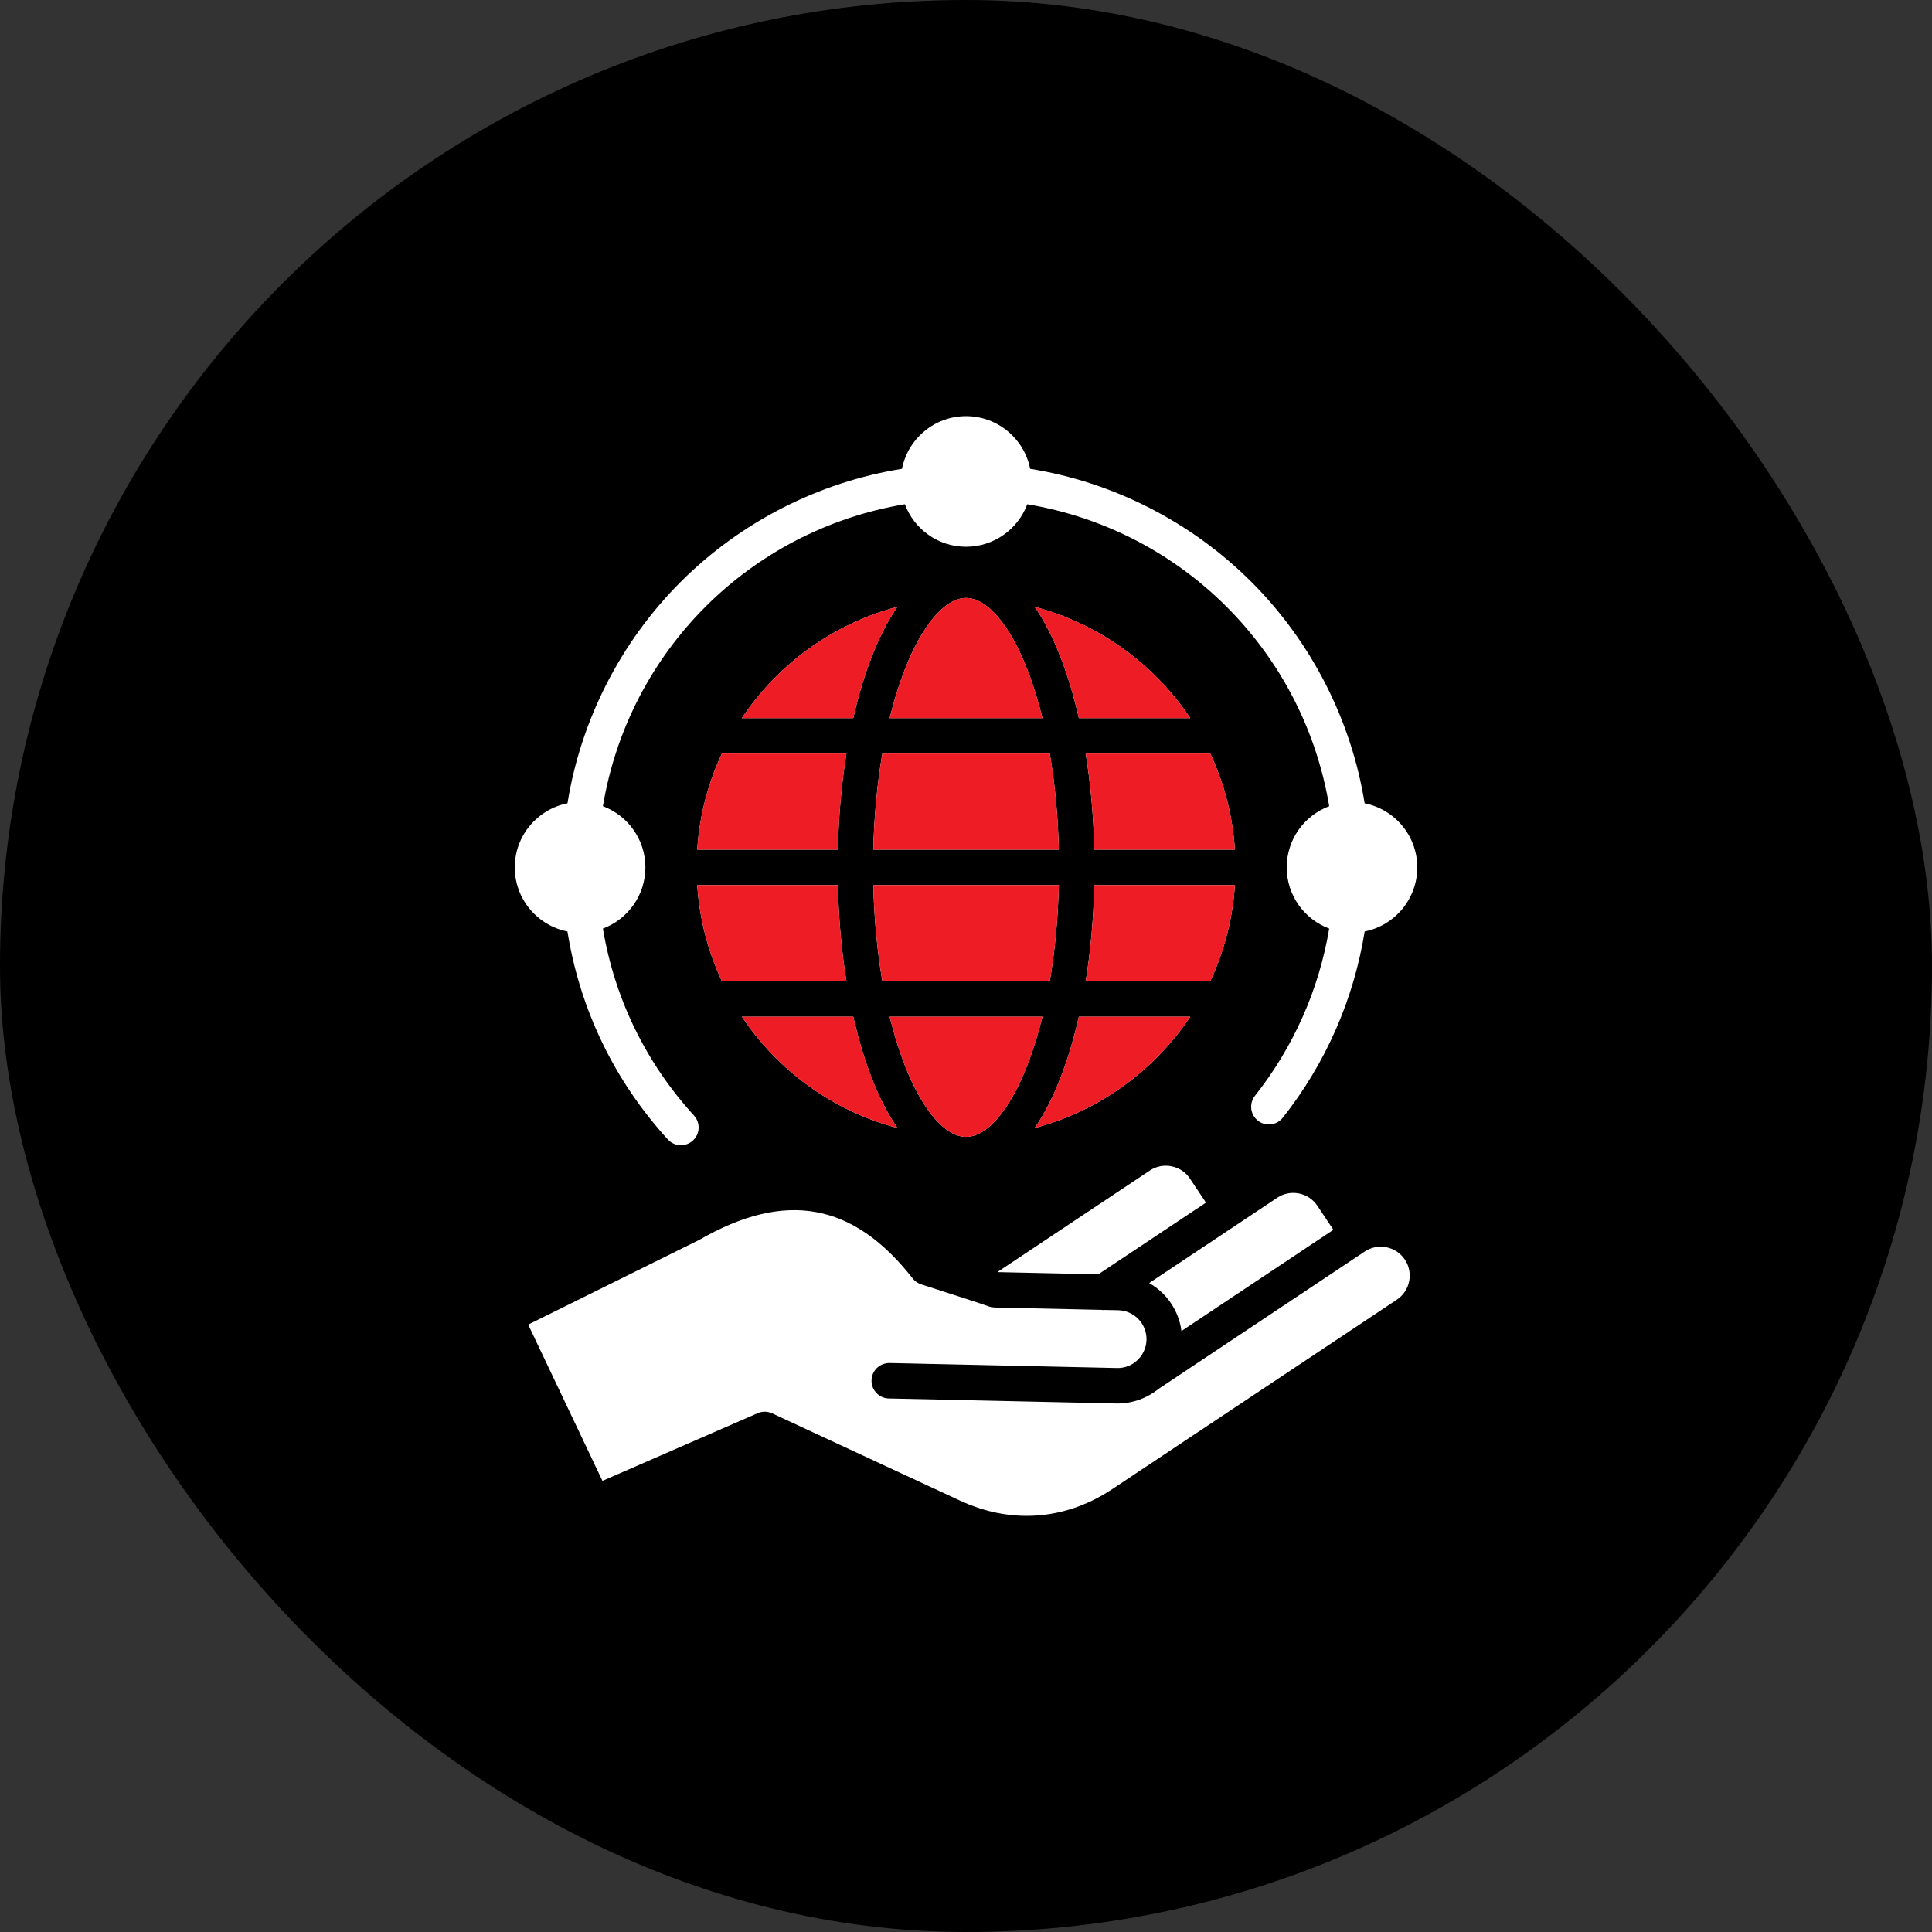 <svg width="77" height="77" viewBox="0 0 77 77" fill="none" xmlns="http://www.w3.org/2000/svg">
<rect x="0" y="0" width="77" height="77" fill="#333333" stroke="none"/>
<rect width="77" height="77" rx="38.5" fill="black"/>
<path d="M45.8 51.137L50.907 47.735C51.435 47.383 52.151 47.528 52.505 48.057L53.142 49.015L47.087 53.049C46.983 52.231 46.491 51.527 45.8 51.137ZM43.773 50.788L48.064 47.931L47.425 46.972C47.256 46.718 46.996 46.544 46.693 46.483C46.39 46.422 46.082 46.482 45.827 46.651L39.759 50.693C39.766 50.696 39.774 50.699 39.782 50.701L43.773 50.788ZM54.393 49.879L46.171 55.357C45.712 55.729 45.132 55.936 44.542 55.936H44.486L35.425 55.736C35.035 55.727 34.726 55.404 34.735 55.014C34.743 54.624 35.065 54.318 35.456 54.323L44.517 54.523C44.778 54.531 45.035 54.445 45.244 54.288C45.253 54.28 45.261 54.271 45.271 54.263C45.533 54.048 45.687 53.733 45.694 53.398C45.709 52.762 45.202 52.233 44.567 52.219L44.032 52.208C44.012 52.209 43.992 52.212 43.972 52.212C43.938 52.212 43.904 52.208 43.872 52.204L39.638 52.111C39.563 52.109 39.487 52.096 39.416 52.071C39.047 51.939 38.585 51.791 37.999 51.603C37.624 51.483 37.198 51.347 36.711 51.187C36.578 51.144 36.461 51.062 36.375 50.951C34.006 47.928 31.304 47.438 27.873 49.413C27.861 49.42 27.848 49.427 27.834 49.433L21.051 52.792L24.011 59.02L30.197 56.323C30.287 56.283 30.383 56.264 30.479 56.264C30.58 56.264 30.682 56.286 30.776 56.33L38.255 59.804C39.133 60.212 40.032 60.414 40.921 60.414C42.106 60.414 43.273 60.054 44.346 59.338L55.672 51.799C56.2 51.447 56.344 50.729 55.992 50.202C55.639 49.672 54.922 49.528 54.393 49.879ZM41.238 24.186C41.621 24.742 41.972 25.424 42.28 26.224C42.561 26.953 42.802 27.758 42.997 28.621H47.438C46 26.469 43.805 24.862 41.238 24.186ZM29.567 28.621H34.008C34.203 27.758 34.443 26.953 34.724 26.224C35.032 25.424 35.382 24.742 35.766 24.185C33.198 24.862 31.004 26.469 29.567 28.621ZM27.788 33.863H33.393C33.423 32.532 33.539 31.241 33.734 30.034H28.771C28.219 31.211 27.876 32.502 27.788 33.863ZM48.235 30.034H43.27C43.466 31.241 43.582 32.532 43.613 33.863H49.217C49.13 32.502 48.786 31.211 48.235 30.034ZM28.772 39.108H33.734C33.539 37.899 33.423 36.607 33.393 35.276H27.788C27.877 36.638 28.22 37.931 28.772 39.108ZM35.766 44.955C35.382 44.399 35.032 43.717 34.724 42.917C34.443 42.188 34.204 41.383 34.008 40.52H29.568C31.004 42.672 33.198 44.279 35.766 44.955ZM49.217 35.276H43.613C43.582 36.608 43.466 37.899 43.27 39.108H48.234C48.785 37.931 49.129 36.638 49.217 35.276ZM47.437 40.52H42.997C42.802 41.383 42.561 42.188 42.28 42.917C41.972 43.717 41.622 44.399 41.239 44.955C43.806 44.279 46 42.672 47.437 40.52ZM38.501 23.832C37.661 23.832 36.742 24.916 36.041 26.732C35.819 27.311 35.623 27.944 35.458 28.621H41.547C41.381 27.944 41.186 27.311 40.963 26.732C40.262 24.916 39.343 23.832 38.501 23.832ZM41.839 30.034H35.165C34.96 31.23 34.837 32.523 34.805 33.863H42.199C42.167 32.523 42.045 31.23 41.839 30.034ZM35.166 39.108H41.839C42.044 37.912 42.167 36.618 42.199 35.276H34.805C34.837 36.617 34.96 37.911 35.166 39.108ZM38.501 45.309C39.343 45.309 40.262 44.225 40.962 42.409C41.185 41.829 41.381 41.197 41.547 40.52H35.458C35.624 41.197 35.819 41.83 36.041 42.409C36.742 44.225 37.661 45.309 38.501 45.309ZM22.616 37.124C23.109 40.221 24.485 43.077 26.616 45.412C26.755 45.565 26.946 45.642 27.138 45.642C27.308 45.642 27.478 45.581 27.614 45.457C27.902 45.195 27.922 44.748 27.659 44.46C25.74 42.356 24.492 39.792 24.029 37.009C25.017 36.64 25.722 35.686 25.722 34.569C25.722 33.453 25.017 32.5 24.029 32.131C25.058 25.953 29.886 21.125 36.064 20.096C36.431 21.085 37.385 21.791 38.501 21.791C39.617 21.791 40.572 21.086 40.942 20.097C47.117 21.126 51.945 25.953 52.976 32.131C51.987 32.5 51.282 33.453 51.282 34.569C51.282 35.686 51.987 36.64 52.975 37.009C52.569 39.438 51.553 41.729 50.017 43.672C49.775 43.977 49.827 44.422 50.133 44.663C50.263 44.766 50.417 44.816 50.57 44.816C50.779 44.816 50.985 44.724 51.125 44.547C52.834 42.387 53.955 39.831 54.389 37.124C55.583 36.889 56.486 35.833 56.486 34.569C56.486 33.306 55.582 32.252 54.388 32.016C53.855 28.698 52.267 25.584 49.877 23.194C47.488 20.805 44.374 19.216 41.057 18.685C40.822 17.491 39.765 16.586 38.501 16.586C37.239 16.586 36.184 17.491 35.949 18.685C32.63 19.215 29.516 20.804 27.125 23.194C24.736 25.584 23.149 28.699 22.617 32.016C21.421 32.251 20.516 33.306 20.516 34.569C20.515 35.833 21.42 36.889 22.616 37.124Z" fill="white"/>
<path d="M41.239 24.186C41.622 24.742 41.973 25.424 42.281 26.224C42.562 26.953 42.803 27.758 42.998 28.621H47.438C46.001 26.469 43.806 24.862 41.239 24.186ZM29.568 28.621H34.008C34.204 27.758 34.444 26.953 34.725 26.224C35.033 25.424 35.383 24.742 35.767 24.185C33.199 24.862 31.005 26.469 29.568 28.621ZM27.789 33.863H33.394C33.424 32.532 33.54 31.242 33.735 30.034H28.772C28.22 31.211 27.877 32.502 27.789 33.863ZM48.236 30.034H43.271C43.467 31.242 43.583 32.532 43.614 33.863H49.218C49.131 32.502 48.787 31.211 48.236 30.034ZM28.772 39.108H33.735C33.54 37.899 33.424 36.607 33.394 35.276H27.789C27.877 36.638 28.221 37.931 28.772 39.108ZM35.767 44.955C35.383 44.399 35.033 43.717 34.725 42.917C34.444 42.188 34.205 41.383 34.008 40.52H29.569C31.005 42.672 33.199 44.279 35.767 44.955ZM49.218 35.276H43.614C43.583 36.608 43.467 37.899 43.271 39.108H48.235C48.786 37.931 49.13 36.638 49.218 35.276ZM47.438 40.52H42.998C42.803 41.383 42.562 42.188 42.281 42.917C41.973 43.717 41.623 44.399 41.239 44.955C43.807 44.279 46.001 42.672 47.438 40.52ZM38.502 23.832C37.662 23.832 36.743 24.916 36.042 26.732C35.82 27.312 35.624 27.944 35.459 28.621H41.548C41.382 27.944 41.187 27.311 40.964 26.732C40.263 24.916 39.343 23.832 38.502 23.832ZM41.84 30.034H35.166C34.961 31.23 34.838 32.523 34.806 33.863H42.2C42.168 32.523 42.046 31.23 41.84 30.034ZM35.167 39.108H41.839C42.045 37.912 42.168 36.618 42.2 35.276H34.806C34.838 36.617 34.961 37.911 35.167 39.108ZM38.502 45.309C39.343 45.309 40.263 44.225 40.963 42.409C41.186 41.829 41.382 41.197 41.548 40.52H35.459C35.624 41.197 35.82 41.83 36.042 42.409C36.743 44.225 37.662 45.309 38.502 45.309Z" fill="#ED1C25"/>
</svg>
